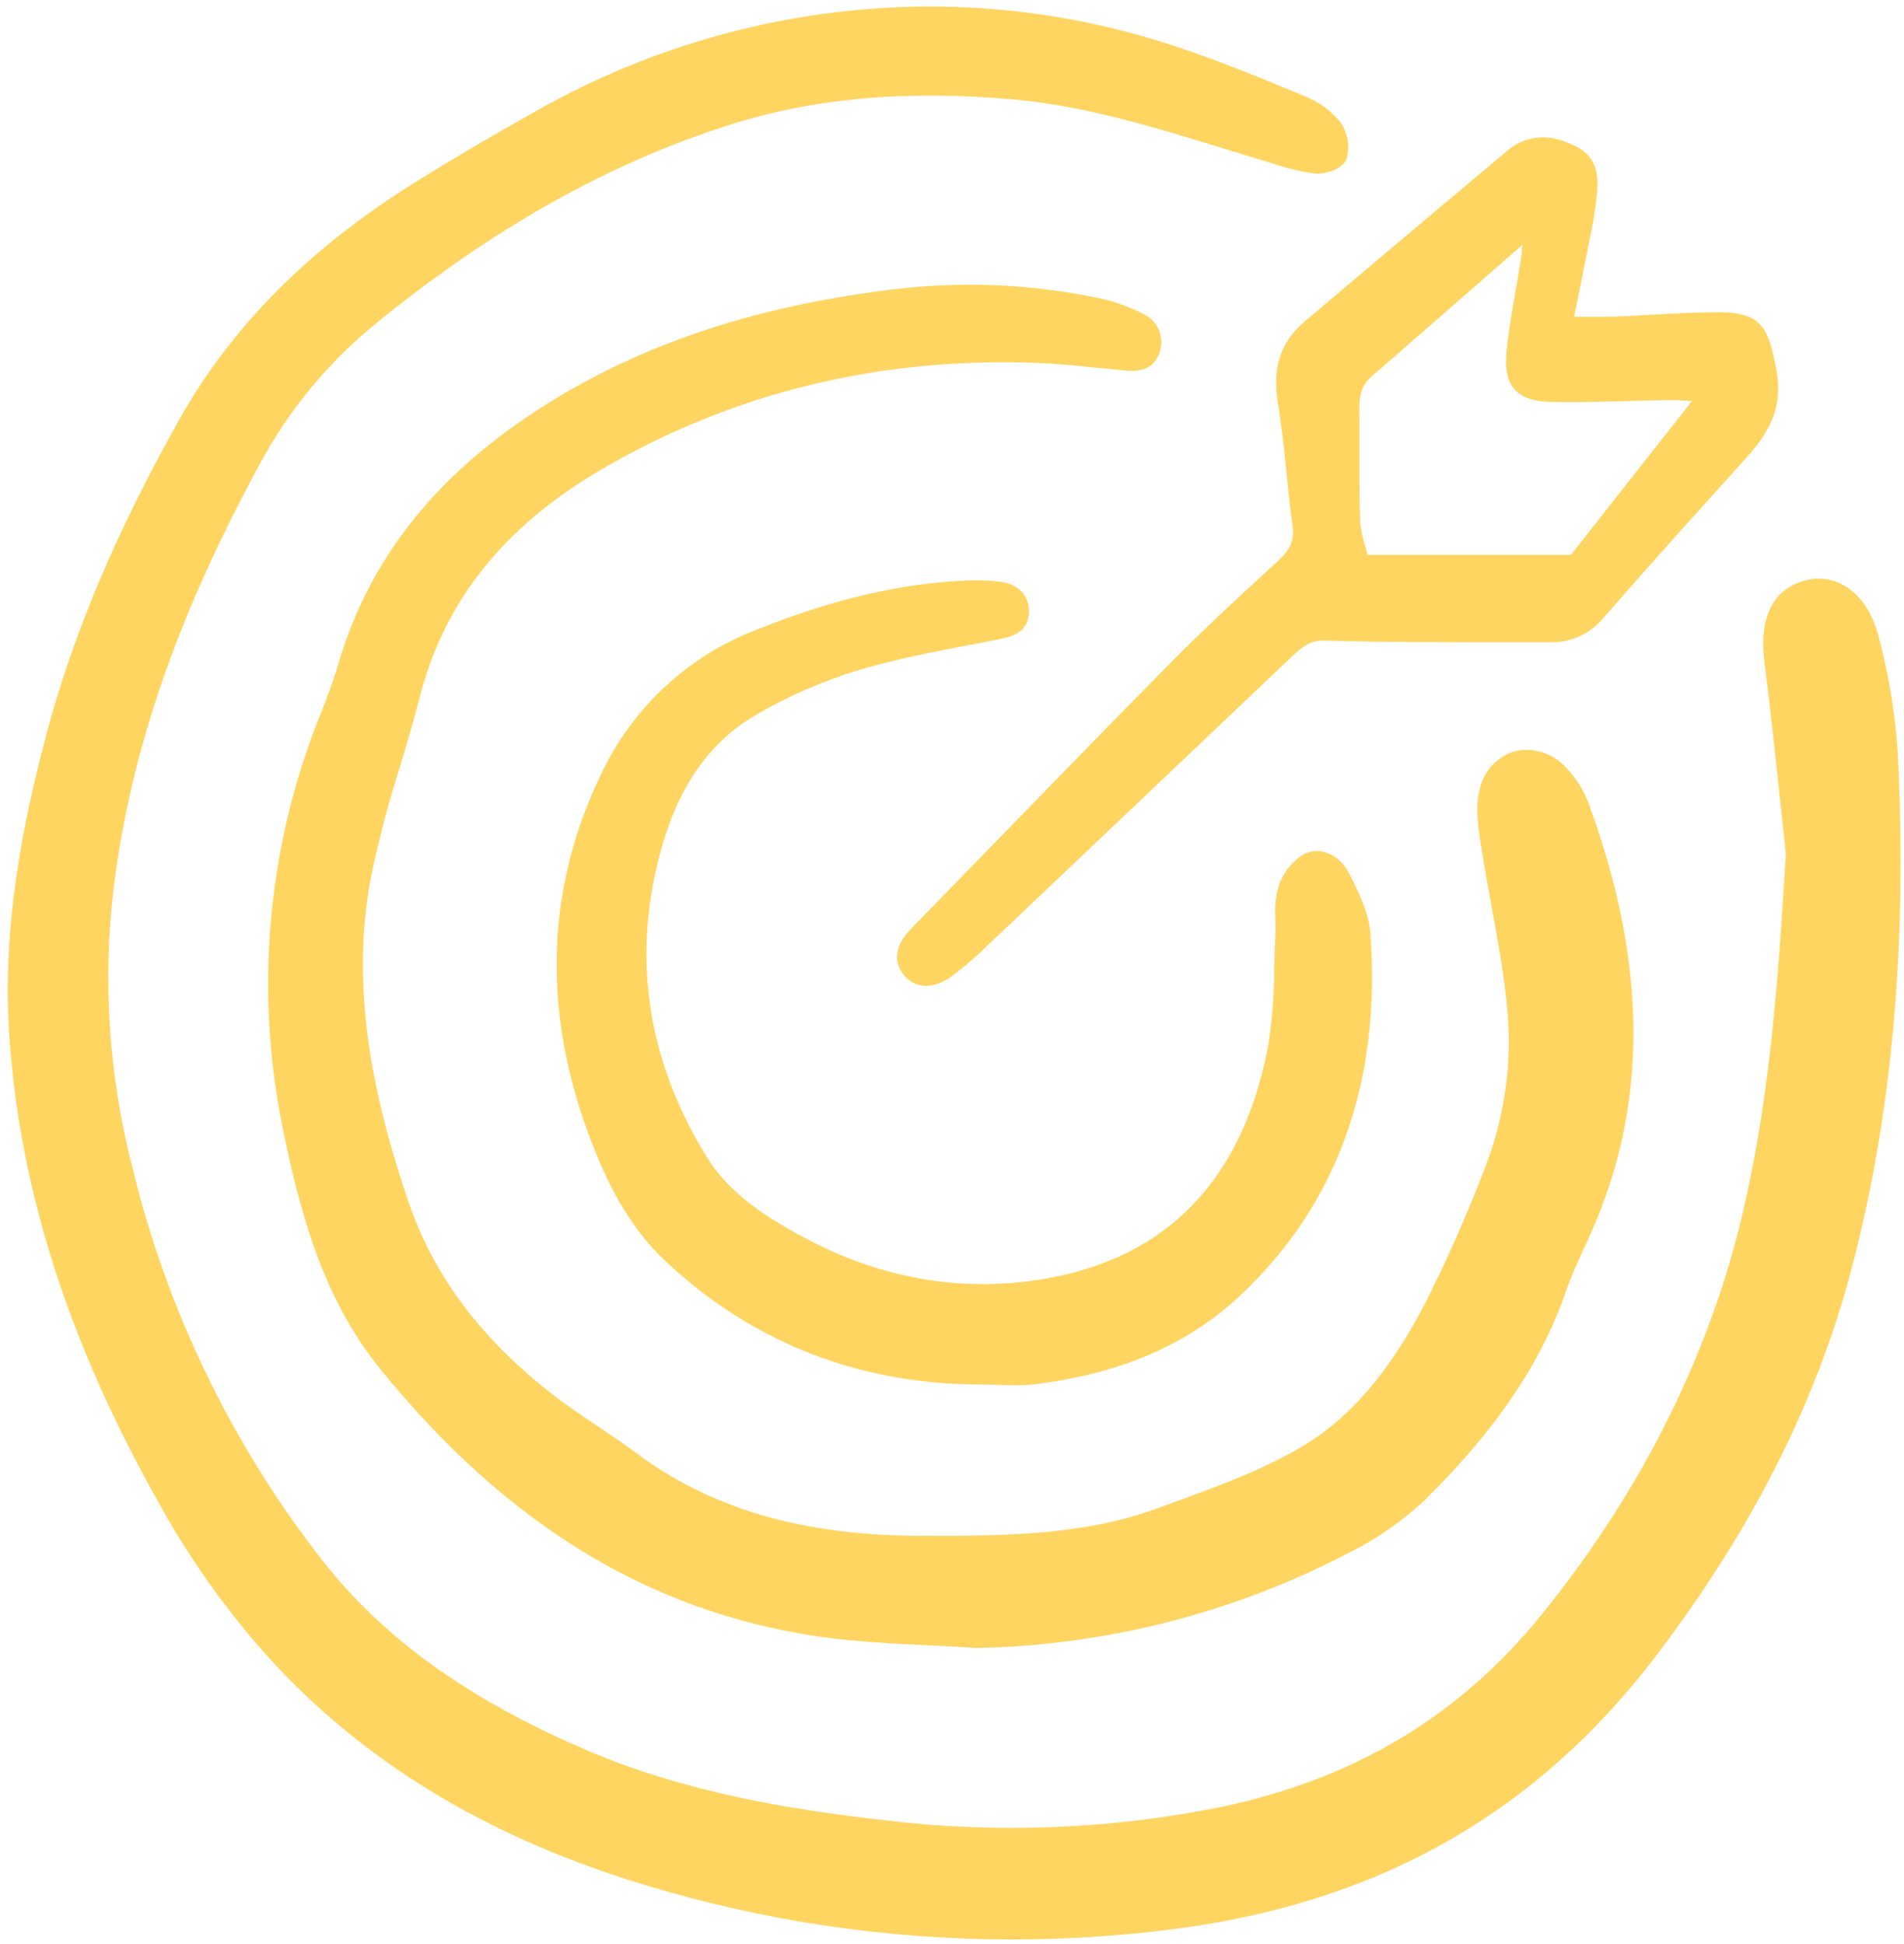 <svg xmlns="http://www.w3.org/2000/svg" xmlns:xlink="http://www.w3.org/1999/xlink" width="47" height="48" viewBox="0,0,250.656,256"><defs><clipPath id="clip-1"><rect x="0.039" y="0" width="46.921" height="48" id="clip0_89_946" fill="none"></rect></clipPath></defs><g fill="none" fill-rule="nonzero" stroke="none" stroke-width="1" stroke-linecap="butt" stroke-linejoin="miter" stroke-miterlimit="10" stroke-dasharray="" stroke-dashoffset="0" font-family="none" font-weight="none" font-size="none" text-anchor="none" style="mix-blend-mode: normal"><g transform="translate(-0.005,0) scale(5.333,5.333)"><g clip-path="url(#clip-1)"><path d="M46.381,15.739c-0.145,-0.59 -0.445,-1.043 -0.844,-1.276c-0.152,-0.089 -0.32,-0.145 -0.494,-0.166c-0.174,-0.021 -0.351,-0.005 -0.519,0.046c-0.541,0.154 -1.147,0.634 -0.964,2.04c0.143,1.101 0.262,2.225 0.377,3.311c0.049,0.464 0.099,0.927 0.149,1.39c-0.184,3.083 -0.387,5.863 -1.01,8.631c-0.814,3.616 -2.497,7.024 -5.001,10.129c-2.031,2.519 -4.626,4.08 -7.934,4.772c-2.737,0.553 -5.545,0.663 -8.317,0.326c-2.253,-0.258 -4.895,-0.668 -7.405,-1.755c-2.906,-1.258 -4.963,-2.743 -6.473,-4.675c-2.235,-2.866 -3.833,-6.18 -4.685,-9.718c-0.577,-2.247 -0.731,-4.582 -0.454,-6.885c0.425,-3.389 1.576,-6.72 3.622,-10.482c0.72,-1.328 1.693,-2.501 2.864,-3.451c2.85,-2.318 5.673,-3.91 8.63,-4.866c2.103,-0.681 4.423,-0.895 7.097,-0.654c1.777,0.16 3.504,0.692 5.173,1.207c0.374,0.115 0.749,0.231 1.123,0.342l0.173,0.053c0.32,0.109 0.649,0.185 0.984,0.228c0.222,0.02 0.683,-0.104 0.771,-0.368c0.042,-0.151 0.05,-0.309 0.024,-0.463c-0.026,-0.154 -0.085,-0.301 -0.173,-0.43c-0.226,-0.28 -0.519,-0.498 -0.851,-0.635c-1.116,-0.465 -2.126,-0.879 -3.179,-1.231c-2.005,-0.673 -4.106,-1.01 -6.219,-0.999c-3.39,0.028 -6.716,0.927 -9.662,2.61c-1.088,0.61 -2.05,1.177 -2.94,1.733c-2.62,1.637 -4.524,3.554 -5.821,5.861c-1.556,2.768 -2.631,5.319 -3.287,7.798c-0.777,2.939 -1.056,5.231 -0.906,7.43c0.262,3.807 1.469,7.575 3.693,11.522c0.801,1.457 1.778,2.811 2.907,4.029c2.362,2.505 5.355,4.277 9.148,5.417c2.917,0.88 5.946,1.327 8.991,1.328c1.311,-0 2.62,-0.082 3.921,-0.245c5.105,-0.638 9.035,-2.858 12.014,-6.787c2.384,-3.144 3.963,-6.29 4.828,-9.618c0.985,-3.794 1.351,-7.926 1.119,-12.632c-0.063,-0.969 -0.22,-1.929 -0.469,-2.866z" fill="#ffd562"></path><path d="M27.133,9.084c0.209,0.022 0.418,0.044 0.628,0.064c0.188,0.018 0.689,0.065 0.856,-0.425c0.071,-0.184 0.069,-0.389 -0.007,-0.571c-0.075,-0.182 -0.219,-0.328 -0.399,-0.408c-0.331,-0.168 -0.681,-0.294 -1.044,-0.375c-1.656,-0.35 -3.358,-0.429 -5.039,-0.233c-3.136,0.37 -5.769,1.186 -8.05,2.493c-3.03,1.737 -4.905,3.954 -5.731,6.78c-0.126,0.433 -0.297,0.869 -0.447,1.253c-1.294,3.222 -1.617,6.755 -0.928,10.159c0.487,2.406 1.088,4.349 2.437,6.009c3.099,3.811 6.623,5.961 10.773,6.574c0.895,0.132 1.814,0.176 2.701,0.219c0.404,0.019 0.822,0.04 1.231,0.068h0.012h0.004c3.207,-0.067 6.355,-0.876 9.198,-2.366c0.682,-0.341 1.31,-0.781 1.864,-1.306c1.752,-1.73 2.857,-3.369 3.475,-5.16c0.125,-0.361 0.289,-0.72 0.449,-1.067c0.049,-0.106 0.098,-0.213 0.146,-0.319c1.428,-3.178 1.415,-6.652 -0.039,-10.621c-0.122,-0.334 -0.312,-0.638 -0.558,-0.893c-0.158,-0.178 -0.361,-0.309 -0.588,-0.381c-0.227,-0.072 -0.468,-0.081 -0.699,-0.026c-0.22,0.071 -0.417,0.201 -0.569,0.376c-0.152,0.175 -0.253,0.389 -0.293,0.618c-0.098,0.417 -0.025,0.88 0.038,1.29l0.015,0.092c0.074,0.483 0.164,0.97 0.251,1.442c0.147,0.8 0.3,1.628 0.378,2.446c0.143,1.35 -0.037,2.715 -0.525,3.981c-0.434,1.14 -0.926,2.257 -1.474,3.348c-0.905,1.752 -1.896,2.9 -3.119,3.609c-0.958,0.556 -2.039,0.951 -3.085,1.333l-0.412,0.151c-1.849,0.682 -3.838,0.683 -5.774,0.684h-0.015c-2.976,0 -5.243,-0.66 -7.132,-2.077c-0.308,-0.231 -0.631,-0.447 -0.944,-0.656c-0.346,-0.232 -0.705,-0.471 -1.037,-0.728c-1.802,-1.393 -2.98,-2.961 -3.6,-4.796c-0.73,-2.158 -1.494,-5.021 -0.92,-8.029c0.188,-0.901 0.423,-1.792 0.702,-2.669c0.17,-0.566 0.345,-1.151 0.493,-1.733c0.605,-2.38 2.07,-4.224 4.48,-5.636c3.251,-1.905 6.886,-2.79 10.794,-2.636c0.499,0.02 1.008,0.073 1.501,0.125z" fill="#ffd562"></path><path d="M18.68,17.639c0.79,-0.455 1.628,-0.821 2.498,-1.089c0.898,-0.268 1.843,-0.45 2.756,-0.625c0.235,-0.045 0.471,-0.09 0.706,-0.137c0.299,-0.059 0.751,-0.149 0.76,-0.68c0.007,-0.417 -0.268,-0.696 -0.736,-0.748c-0.246,-0.028 -0.493,-0.037 -0.741,-0.029c-1.661,0.063 -3.332,0.451 -5.257,1.221c-1.677,0.644 -3.044,1.912 -3.816,3.54c-1.392,2.868 -1.474,5.935 -0.244,9.116c0.346,0.895 0.867,2.038 1.83,2.939c2.158,2.017 4.783,3.039 7.803,3.039c0.143,0 0.287,0.004 0.43,0.009c0.132,0.004 0.267,0.009 0.401,0.009c0.161,0.001 0.322,-0.008 0.482,-0.026c2.104,-0.261 3.752,-0.97 5.037,-2.166c2.413,-2.247 3.504,-5.255 3.244,-8.943c-0.037,-0.52 -0.291,-1.034 -0.516,-1.487c-0.203,-0.409 -0.667,-0.721 -1.13,-0.492c-0.313,0.192 -0.542,0.497 -0.641,0.852c-0.06,0.247 -0.081,0.503 -0.061,0.757c0.003,0.124 0.006,0.241 0,0.355c-0.015,0.282 -0.022,0.568 -0.029,0.846c0.001,0.637 -0.048,1.273 -0.147,1.903c-0.619,3.306 -2.475,5.247 -5.514,5.771c-2.142,0.368 -4.249,-0.033 -6.262,-1.191c-0.776,-0.447 -1.566,-0.975 -2.08,-1.807c-1.503,-2.434 -1.874,-5.025 -1.104,-7.701c0.435,-1.515 1.22,-2.602 2.33,-3.231z" fill="#ffd562"></path><path d="M39.146,6.395c0.026,-0.136 0.053,-0.272 0.081,-0.408c0.095,-0.425 0.164,-0.855 0.205,-1.288c0.057,-0.766 -0.297,-1.039 -0.886,-1.23c-0.227,-0.08 -0.471,-0.099 -0.707,-0.053c-0.236,0.045 -0.456,0.153 -0.637,0.312c-1.668,1.399 -3.35,2.817 -5,4.214c-0.593,0.503 -0.802,1.147 -0.654,2.026c0.095,0.565 0.154,1.149 0.211,1.713c0.043,0.429 0.088,0.872 0.149,1.308c0.047,0.342 -0.049,0.574 -0.354,0.856l-0.137,0.126c-0.844,0.777 -1.716,1.579 -2.535,2.41c-1.459,1.478 -2.93,2.993 -4.355,4.458c-0.676,0.696 -1.353,1.392 -2.03,2.087c-0.484,0.497 -0.382,0.879 -0.211,1.112c0.063,0.094 0.148,0.171 0.247,0.224c0.1,0.053 0.21,0.081 0.323,0.082c0.23,-0.011 0.452,-0.094 0.634,-0.236c0.317,-0.236 0.617,-0.494 0.899,-0.773c1.631,-1.546 3.261,-3.094 4.89,-4.642l2.648,-2.515c0.267,-0.253 0.457,-0.375 0.795,-0.361c1.445,0.043 2.913,0.042 4.333,0.041c0.403,-0.001 0.806,-0.001 1.21,0h0.003c0.248,0.006 0.495,-0.043 0.722,-0.146c0.227,-0.103 0.427,-0.256 0.586,-0.447c1.151,-1.32 2.343,-2.643 3.459,-3.877c0.548,-0.606 1.022,-1.238 0.81,-2.297c-0.192,-0.953 -0.32,-1.375 -1.388,-1.381c-0.557,-0.001 -1.123,0.029 -1.669,0.06c-0.309,0.018 -0.619,0.035 -0.928,0.047c-0.25,0.009 -0.497,0.007 -0.785,0.005l-0.218,-0.002c0.022,-0.11 0.045,-0.217 0.067,-0.323c0.079,-0.382 0.154,-0.741 0.222,-1.101zM41.725,9.899l0.043,0.003l-2.988,3.798h-5.015c-0.015,-0.051 -0.03,-0.102 -0.046,-0.155c-0.073,-0.207 -0.12,-0.423 -0.14,-0.642c-0.022,-0.58 -0.021,-1.172 -0.02,-1.745c0,-0.344 0.001,-0.687 -0.003,-1.03c-0.004,-0.339 0.045,-0.609 0.298,-0.828c0.944,-0.819 1.885,-1.642 2.884,-2.516l0.843,-0.737c-0.009,0.131 -0.016,0.226 -0.03,0.318c-0.04,0.26 -0.085,0.519 -0.131,0.778c-0.086,0.493 -0.174,1.003 -0.228,1.511c-0.047,0.448 0.015,0.753 0.197,0.959c0.182,0.206 0.469,0.304 0.908,0.312c0.643,0.012 1.296,-0.006 1.926,-0.023c0.342,-0.009 0.684,-0.019 1.026,-0.023c0.14,-0 0.28,0.009 0.475,0.023z" fill="#ffd562"></path></g></g></g></svg>